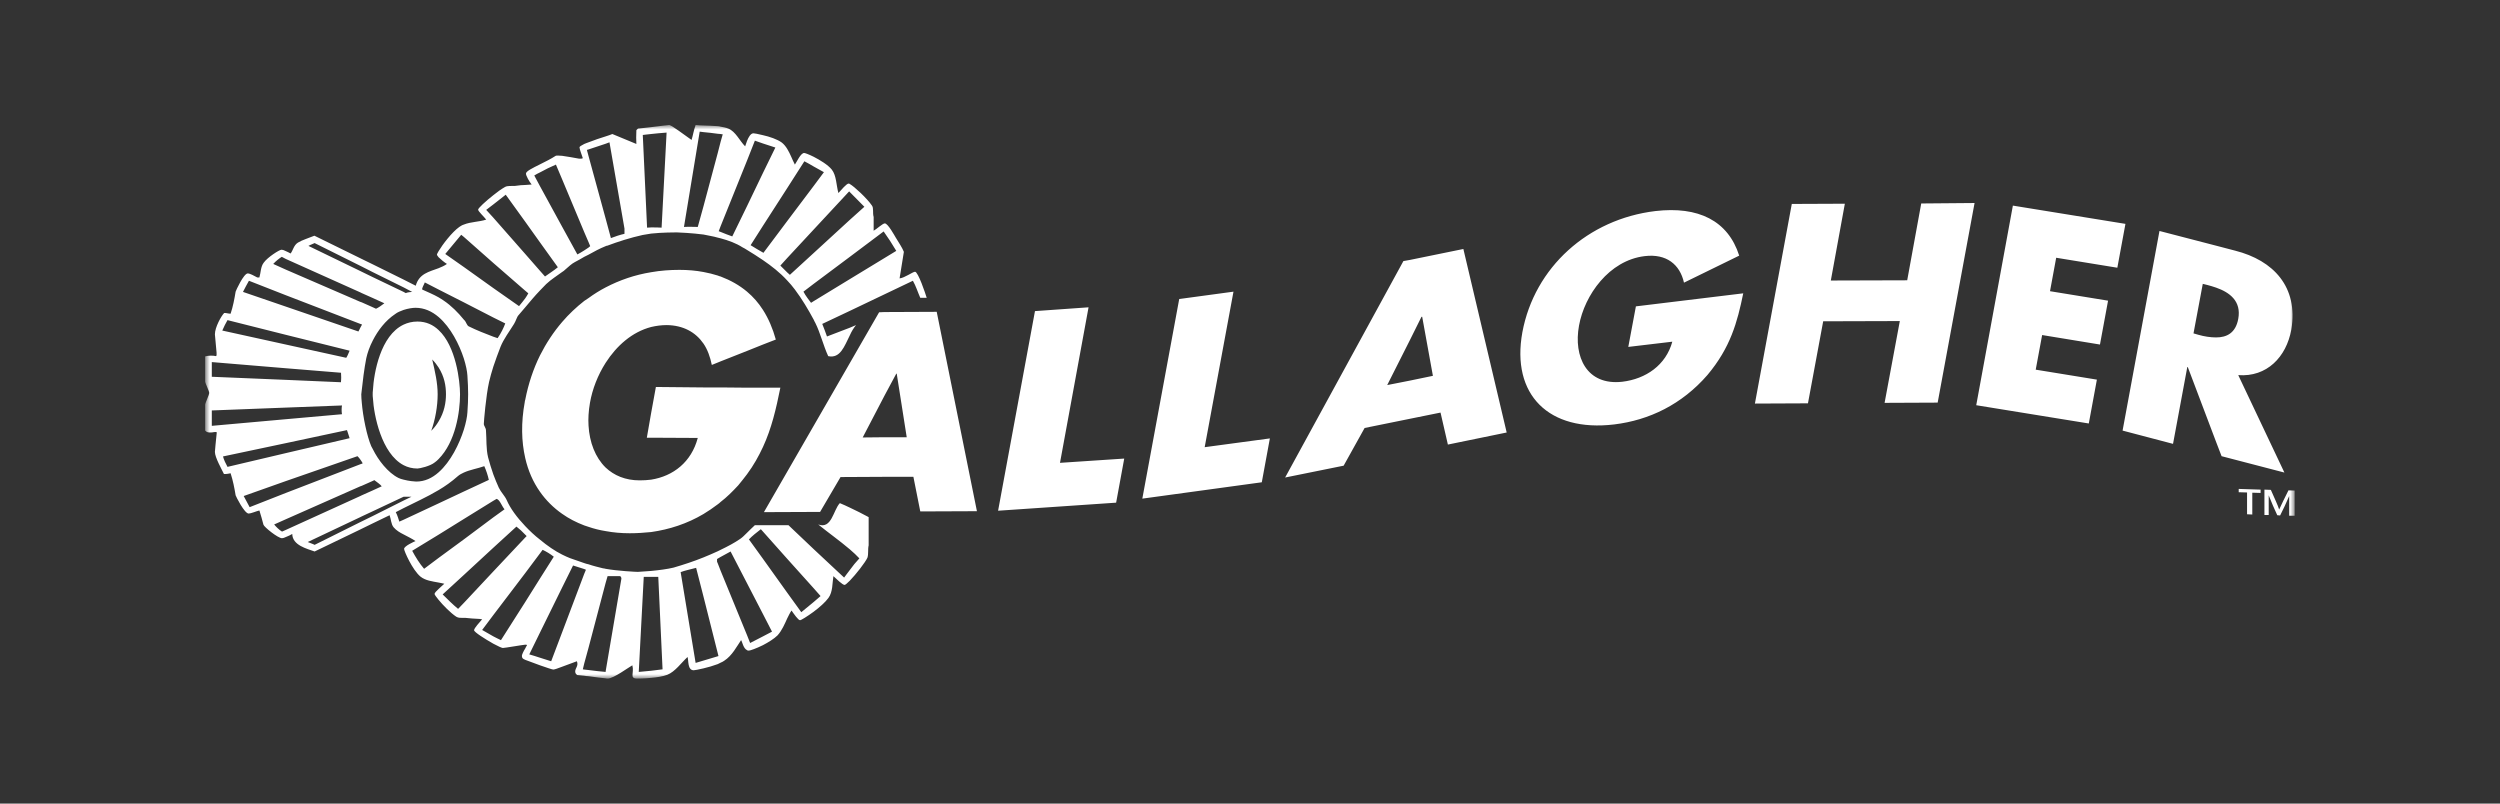 <?xml version="1.0" encoding="UTF-8"?>
<svg width="280px" height="90px" viewBox="0 0 280 90" version="1.1" xmlns="http://www.w3.org/2000/svg" xmlns:xlink="http://www.w3.org/1999/xlink">
    <rect x="0" y="0" width="280" height="90" fill="#333333" stroke="none"/>
    <title>Partner-Logo/Gallagher</title>
    <defs>
        <polygon id="path-1" points="0 0 234 0 234 62 0 62"></polygon>
    </defs>
    <g id="Partner-Logo/Gallagher" stroke="none" stroke-width="1" fill="none" fill-rule="evenodd">
        <g id="Gallagher™_RGB_Black" transform="translate(23, 14)">
            <mask id="mask-2" fill="white">
                <use xlink:href="#path-1"></use>
            </mask>
            <g id="Clip-2"></g>
            <path d="M234,43.759 L234,40.945 L233.308,40.918 C232.961,41.608 232.429,42.698 232.266,43.068 C232.162,42.698 231.654,41.58 231.335,40.865 L230.616,40.838 L230.616,43.679 L231.095,43.679 L231.095,41.476 C231.415,42.299 231.734,43.015 232.054,43.705 L232.374,43.732 C232.721,43.041 233.069,42.324 233.388,41.555 L233.388,43.759 L234,43.759 Z M233.628,22.915 C234.427,18.136 231.627,15.162 227.336,14.074 L225.205,13.516 L218.861,11.869 L214.729,34.226 L220.379,35.712 L221.977,27.111 L222.032,27.111 L225.205,35.501 L225.817,37.093 L232.853,38.926 L227.683,28.013 C230.88,28.252 233.069,25.994 233.628,22.915 L233.628,22.915 Z M227.683,21.72 C227.388,23.314 226.376,23.792 225.205,23.792 C224.566,23.792 223.871,23.685 223.231,23.499 L222.672,23.339 L223.711,17.791 L224.246,17.924 C224.566,18.003 224.886,18.109 225.205,18.215 C226.723,18.746 228.055,19.729 227.683,21.72 L227.683,21.72 Z M214.142,15.985 L215.049,11.073 L202.442,9.028 L198.338,31.384 L210.945,33.43 L211.851,28.518 L205,27.402 L205.719,23.525 L212.196,24.588 L213.103,19.675 L206.601,18.614 L207.293,14.868 L214.142,15.985 Z M194.019,31.093 L198.151,8.737 L192.178,8.789 L190.607,17.393 L182.052,17.418 L183.623,8.816 L177.681,8.842 L173.55,31.2 L179.491,31.173 L181.197,21.985 L189.78,21.959 L188.074,31.12 L194.019,31.093 Z M159.369,24.854 L164.3,24.269 C163.58,26.898 161.339,28.438 158.702,28.755 C154.703,29.208 153.212,25.942 153.85,22.464 C154.463,19.065 157.208,15.162 161.207,14.685 C163.632,14.392 165.151,15.614 165.606,17.657 L171.791,14.631 C170.537,10.7 167.205,9.082 162.406,9.638 C154.865,10.542 148.865,15.932 147.506,23.206 C146.227,30.217 150.467,34.412 157.795,33.536 C161.714,33.057 165.366,31.305 168.243,27.987 C170.801,24.933 171.576,22.119 172.243,18.853 L160.22,20.313 L159.369,24.854 Z M139.163,35.792 L145.748,34.44 L140.897,13.887 L134.927,15.108 L134.18,15.241 L120.934,39.482 L127.488,38.156 L129.837,33.933 L134.927,32.9 L138.339,32.209 L139.163,35.792 Z M137.485,28.093 L134.927,28.624 L132.367,29.128 L134.927,24.056 L136.206,21.482 L136.286,21.482 L137.485,28.093 Z M119.225,35.102 L111.924,36.085 L115.149,18.666 L109.072,19.49 L104.94,41.847 L118.321,40.015 L119.225,35.102 Z M102.914,37.36 L95.719,37.838 L98.918,20.419 L92.917,20.844 L88.786,43.201 L102.007,42.299 L102.914,37.36 Z M80.071,43.28 L86.416,43.254 L81.912,20.924 L76.072,20.95 L75.46,20.976 L62.559,43.36 L68.851,43.334 L71.141,39.43 L76.072,39.404 L79.3,39.404 L80.071,43.28 Z M78.553,34.971 L76.072,34.971 L73.622,34.996 L76.072,30.297 L77.382,27.853 L77.434,27.853 L78.553,34.971 Z M49.927,35.023 L55.15,35.05 C54.431,37.759 52.405,39.325 49.927,39.722 C49.524,39.775 49.073,39.801 48.645,39.801 C47.022,39.801 45.768,39.244 44.834,38.369 C43.662,37.226 43.023,35.527 42.916,33.669 C42.891,33.27 42.891,32.872 42.916,32.473 C42.943,32.022 42.995,31.571 43.075,31.12 C43.343,29.58 43.955,28.013 44.834,26.633 C46.061,24.722 47.794,23.182 49.927,22.623 C50.487,22.49 51.074,22.41 51.686,22.41 C53.524,22.436 54.91,23.206 55.789,24.482 C56.244,25.145 56.536,25.968 56.724,26.872 L57.388,26.605 L57.708,26.473 L60.668,25.304 L62.454,24.588 L63.892,24.03 C63.545,22.783 63.066,21.666 62.454,20.711 C61.947,19.915 61.36,19.251 60.668,18.666 C59.817,17.95 58.826,17.393 57.708,16.967 C57.603,16.941 57.496,16.914 57.388,16.861 C56.884,16.701 56.349,16.568 55.789,16.464 C54.938,16.304 54.055,16.225 53.096,16.225 C52.033,16.225 50.967,16.304 49.927,16.488 C48.113,16.781 46.407,17.366 44.834,18.188 C44.17,18.534 43.53,18.933 42.916,19.384 C42.756,19.49 42.596,19.595 42.436,19.703 C41.557,20.393 40.702,21.19 39.958,22.065 C38.999,23.182 38.172,24.429 37.477,25.809 C36.73,27.323 36.171,28.994 35.827,30.774 C35.799,30.854 35.771,30.961 35.771,31.041 C35.347,33.35 35.4,35.448 35.827,37.306 C36.147,38.713 36.706,39.989 37.477,41.077 C38.144,42.031 38.999,42.881 39.958,43.547 C40.702,44.078 41.529,44.501 42.436,44.848 C42.596,44.9 42.756,44.954 42.916,45.007 C43.53,45.219 44.17,45.378 44.834,45.484 C45.688,45.644 46.595,45.724 47.527,45.724 C48.353,45.724 49.153,45.669 49.927,45.59 C51.978,45.299 53.951,44.66 55.789,43.571 C56.324,43.254 56.856,42.881 57.388,42.484 C57.496,42.404 57.603,42.324 57.708,42.219 C58.402,41.688 59.042,41.05 59.681,40.36 C60.029,39.935 60.348,39.538 60.668,39.112 C61.415,38.102 61.974,37.093 62.454,36.059 C63.413,33.988 63.92,31.811 64.4,29.421 L60.668,29.421 L57.708,29.393 L55.789,29.393 L50.459,29.341 L49.927,32.261 L49.445,35.023 L49.927,35.023 Z M80.071,19.357 L80.791,19.357 C80.658,18.905 79.831,16.436 79.484,16.436 C79.244,16.436 78.313,17.126 77.753,17.18 L78.233,14.206 C78.045,13.728 77.646,13.145 77.326,12.614 C77.194,12.399 76.447,11.019 76.1,11.019 C75.86,11.019 75.193,11.657 74.849,11.842 L74.849,10.302 C74.713,9.851 74.873,9.319 74.661,9.028 C74.101,8.206 72.663,6.878 72.183,6.612 C72.128,6.558 72.075,6.558 72.048,6.558 C71.809,6.558 71.221,7.277 70.901,7.62 C70.662,6.77 70.689,5.656 70.158,4.992 C69.73,4.46 68.851,3.93 68.132,3.559 C67.597,3.293 67.169,3.134 67.065,3.134 C66.666,3.134 66.211,4.196 66.026,4.434 C65.731,3.878 65.519,3.24 65.171,2.681 C65.011,2.417 64.799,2.15 64.56,1.966 C64.053,1.594 63.174,1.301 62.454,1.141 C61.919,1.009 61.495,0.929 61.387,0.929 C61.068,0.929 60.828,1.381 60.668,1.78 C60.56,2.071 60.481,2.338 60.456,2.39 C59.841,1.78 59.39,0.718 58.562,0.399 C58.295,0.292 58.003,0.24 57.708,0.187 C57.603,0.159 57.496,0.132 57.388,0.132 C56.856,0.08 56.324,0.08 55.789,0.054 C55.497,0.054 55.206,0.027 54.91,0 C54.698,0.585 54.618,1.141 54.456,1.674 C53.656,1.117 52.193,0 51.954,0 C51.793,0 50.859,0.132 49.927,0.24 C49.393,0.292 48.861,0.371 48.461,0.399 C48.353,0.479 48.274,0.585 48.274,0.585 C48.246,1.141 48.246,1.7 48.274,2.124 L45.581,1.009 C45.421,1.089 45.153,1.169 44.834,1.275 C44.249,1.46 43.503,1.7 42.916,1.939 C42.731,1.991 42.596,2.071 42.436,2.124 C42.116,2.284 41.904,2.417 41.904,2.497 C41.904,2.709 42.171,3.373 42.276,3.718 C42.196,3.798 41.849,3.77 41.849,3.77 C41.342,3.664 40.49,3.531 39.958,3.451 C39.771,3.451 39.611,3.426 39.531,3.426 C39.291,3.426 39.343,3.426 39.239,3.451 C38.705,3.798 38.064,4.117 37.477,4.408 C36.626,4.833 35.907,5.178 35.907,5.444 C35.907,5.682 36.279,6.347 36.546,6.666 C36.359,6.69 36.171,6.69 35.827,6.718 C35.559,6.718 35.188,6.746 34.653,6.825 C34.28,6.85 33.829,6.77 33.534,6.957 C33.162,7.169 32.707,7.488 32.255,7.859 C31.375,8.549 30.549,9.319 30.549,9.479 C30.549,9.666 31.188,10.248 31.455,10.596 C30.656,10.861 29.722,10.835 28.95,11.152 C28.763,11.206 28.603,11.312 28.443,11.417 C27.616,12.002 26.549,13.408 26.125,14.126 C26.017,14.312 25.937,14.471 25.937,14.497 C25.937,14.577 26.017,14.685 26.125,14.816 C26.365,15.056 26.789,15.401 27.057,15.561 C26.765,15.773 26.445,15.905 26.125,16.037 C25.058,16.436 23.936,16.648 23.564,18.003 L22.206,17.314 L18.766,15.614 L17.515,15.003 L17.355,14.924 L12.213,12.399 C11.57,12.666 10.85,12.878 10.371,13.171 C9.891,13.462 9.812,14.074 9.544,14.392 C9.412,14.312 9.199,14.206 9.012,14.126 C8.825,14.02 8.64,13.967 8.532,13.967 C8.293,13.967 6.959,14.816 6.532,15.427 C6.187,15.877 6.212,16.544 6.052,17.074 L5.812,17.074 C5.468,16.887 4.988,16.623 4.749,16.623 C4.294,16.623 3.414,18.56 3.39,18.666 C3.255,19.49 3.095,20.339 2.827,21.136 C2.587,21.136 2.295,21.03 2.108,21.056 C1.788,21.375 1.069,22.65 1.069,23.446 C1.069,23.685 1.256,25.252 1.256,25.492 C1.256,25.703 1.281,25.809 1.201,25.888 C0.857,25.809 0.377,25.809 -0.023,25.915 L-0.023,28.73 C-0.023,28.915 0.43,29.792 0.43,30.004 C0.43,30.243 -0.023,31.12 -0.023,31.332 L-0.023,34.226 C0.162,34.44 0.377,34.44 0.617,34.44 C0.857,34.44 1.096,34.332 1.281,34.412 C1.176,35.501 1.069,36.402 1.069,36.615 C1.069,37.226 1.84,38.58 2.08,39.085 C2.4,39.112 2.667,39.032 2.827,39.005 C3.095,39.829 3.255,40.651 3.39,41.476 C3.414,41.58 4.373,43.519 4.853,43.519 C5.093,43.519 5.707,43.254 6.052,43.174 C6.212,43.679 6.372,44.237 6.507,44.768 C6.587,45.034 8.133,46.28 8.585,46.28 C8.693,46.28 8.852,46.227 9.012,46.148 C9.252,46.069 9.544,45.909 9.732,45.803 C9.759,47.078 11.358,47.449 12.237,47.767 L17.355,45.299 L17.515,45.219 L18.766,44.608 L20.635,43.705 C20.795,44.129 20.795,44.714 21.087,45.059 C21.379,45.404 21.778,45.644 22.206,45.857 C22.685,46.121 23.165,46.334 23.537,46.6 C23.405,46.653 22.258,47.157 22.258,47.477 C22.258,47.716 23.193,49.838 24.096,50.582 C24.659,51.033 25.431,51.113 26.125,51.246 C26.365,51.3 26.577,51.326 26.765,51.379 C26.604,51.538 26.337,51.75 26.125,51.963 C25.886,52.176 25.67,52.415 25.67,52.52 C25.67,52.6 25.858,52.866 26.125,53.185 C26.629,53.796 27.456,54.645 28.096,55.069 C28.336,55.228 28.655,55.202 28.95,55.202 L29.135,55.202 C30.309,55.336 30.656,55.281 31,55.361 C30.736,55.68 30.097,56.345 30.097,56.584 C30.097,56.796 31.32,57.566 32.255,58.096 C32.786,58.387 33.214,58.574 33.321,58.574 C33.534,58.574 35.507,58.228 35.827,58.204 L35.851,58.204 C36.091,58.204 36.012,58.283 36.012,58.283 C35.959,58.387 35.879,58.495 35.827,58.627 C35.639,58.919 35.452,59.317 35.452,59.45 C35.452,59.69 35.559,59.769 35.667,59.823 C35.719,59.848 35.771,59.876 35.827,59.903 C36.306,60.087 36.918,60.3 37.477,60.514 C38.225,60.778 38.864,60.99 38.972,60.99 C39.104,60.99 39.479,60.857 39.958,60.673 C40.518,60.46 41.157,60.22 41.609,60.061 C41.824,60.565 41.422,60.833 41.422,61.203 C41.422,61.443 41.557,61.523 41.636,61.602 C41.877,61.627 42.144,61.655 42.436,61.682 C42.596,61.706 42.756,61.735 42.916,61.735 C43.662,61.84 44.462,61.946 44.834,61.973 C44.941,62 45.021,62 45.073,62 C45.713,62 47.474,60.698 47.822,60.514 C48.061,61.389 47.446,62 48.381,62 C48.513,62 49.18,62 49.927,61.92 C50.567,61.867 51.258,61.76 51.738,61.575 C52.617,61.23 53.312,60.22 54.004,59.584 C54.136,59.927 53.976,61.07 54.698,61.07 C54.803,61.07 55.23,60.99 55.789,60.857 C56.269,60.752 56.884,60.565 57.388,60.38 C57.496,60.326 57.603,60.274 57.708,60.22 C57.867,60.167 57.975,60.087 58.107,60.007 C59.014,59.424 59.522,58.387 60.001,57.697 C60.136,57.857 60.241,58.627 60.668,58.814 C60.72,58.867 60.8,58.867 60.88,58.867 C61.015,58.867 61.707,58.627 62.454,58.256 C63.066,57.937 63.705,57.537 64.08,57.167 C64.587,56.61 64.879,55.894 65.171,55.256 C65.332,54.937 65.466,54.645 65.651,54.378 C65.891,54.725 66.398,55.467 66.61,55.467 C66.717,55.467 67.409,55.044 68.132,54.512 C68.771,54.035 69.438,53.449 69.783,52.972 C70.29,52.282 70.21,51.3 70.342,50.529 C70.689,50.847 71.356,51.512 71.596,51.512 C71.676,51.512 71.888,51.326 72.183,51.033 C72.875,50.317 73.914,48.989 74.154,48.458 C74.289,48.033 74.181,47.529 74.289,47.078 L74.289,43.918 C73.594,43.547 72.875,43.174 72.183,42.855 C71.809,42.669 71.436,42.511 71.062,42.35 C70.317,43.148 70.158,45.299 68.639,44.74 C69.678,45.59 71.062,46.573 72.183,47.529 C72.583,47.874 72.955,48.218 73.25,48.538 C72.85,48.962 72.503,49.388 72.183,49.838 C71.943,50.13 71.756,50.423 71.541,50.689 L68.132,47.502 L65.307,44.82 L61.547,44.82 C61.227,45.113 60.936,45.404 60.668,45.669 C60.376,45.961 60.136,46.2 59.896,46.36 C59.281,46.787 58.535,47.183 57.708,47.581 C57.603,47.636 57.496,47.688 57.388,47.74 C56.856,47.98 56.324,48.218 55.789,48.43 C54.671,48.883 53.524,49.255 52.433,49.573 C51.793,49.733 50.779,49.866 49.927,49.946 C49.18,49.998 48.541,50.051 48.433,50.051 C48.246,50.051 46.14,49.946 44.834,49.707 C44.729,49.679 44.622,49.653 44.542,49.653 C44.01,49.52 43.45,49.388 42.916,49.202 C42.756,49.176 42.596,49.123 42.436,49.068 C41.904,48.883 41.342,48.697 40.837,48.511 C40.57,48.406 40.278,48.272 39.958,48.113 C39.159,47.716 38.305,47.13 37.477,46.44 C36.891,45.989 36.331,45.458 35.827,44.927 C34.892,43.944 34.148,42.935 33.749,42.007 C33.534,41.528 33.107,41.13 32.867,40.625 C32.654,40.148 32.439,39.643 32.255,39.139 C32.04,38.501 31.828,37.863 31.667,37.226 C31.428,36.244 31.508,35.235 31.428,34.2 C31.428,33.933 31.188,33.694 31.188,33.482 C31.188,33.243 31.428,30.323 31.775,28.783 C31.908,28.225 32.067,27.642 32.255,27.057 C32.495,26.314 32.786,25.571 33.054,24.854 C33.401,23.976 34.068,23.102 34.573,22.278 C34.788,21.933 34.892,21.482 35.08,21.295 C35.32,21.003 35.587,20.711 35.827,20.419 C36.359,19.783 36.891,19.145 37.477,18.534 C37.72,18.295 37.933,18.056 38.172,17.817 C38.732,17.286 39.399,16.887 39.958,16.464 C40.09,16.384 40.198,16.304 40.303,16.197 C40.677,15.877 41.022,15.535 41.397,15.347 C41.744,15.162 42.092,14.976 42.436,14.764 C42.596,14.685 42.756,14.605 42.916,14.525 C43.53,14.178 44.17,13.835 44.834,13.568 C44.889,13.542 44.941,13.516 45.021,13.516 C46.22,13.065 47.634,12.614 48.965,12.321 C49.232,12.267 49.58,12.215 49.927,12.161 C51.154,12.028 52.617,12.028 52.804,12.028 C53.017,12.028 54.563,12.107 55.789,12.267 C56.085,12.321 56.349,12.375 56.589,12.427 C56.856,12.479 57.124,12.534 57.388,12.614 C57.496,12.638 57.603,12.666 57.708,12.692 C58.587,12.931 59.417,13.224 60.161,13.702 C60.321,13.781 60.508,13.887 60.668,13.994 C61.227,14.338 61.839,14.711 62.454,15.136 C63.386,15.773 64.348,16.516 65.171,17.418 C65.466,17.736 65.758,18.056 66.026,18.427 C66.825,19.49 67.517,20.657 68.132,21.8 C68.184,21.933 68.264,22.065 68.319,22.172 C68.879,23.286 69.199,24.668 69.758,25.888 C71.117,26.182 71.568,24.774 72.183,23.553 C72.371,23.127 72.611,22.729 72.875,22.41 L72.183,22.703 L69.622,23.685 C69.463,23.26 69.279,22.703 69.091,22.278 L72.183,20.817 L79.244,17.445 C79.592,18.056 79.779,18.694 80.071,19.357 L80.071,19.357 Z M62.454,48.59 L60.88,46.413 C61.255,46.016 61.735,45.644 62.214,45.271 L62.454,45.538 L65.171,48.59 L68.132,51.884 L68.904,52.759 L68.132,53.424 L66.745,54.565 L65.171,52.387 L62.454,48.59 Z M57.708,49.919 L57.388,49.096 L57.308,48.909 L57.308,48.617 C57.336,48.59 57.364,48.59 57.388,48.563 C57.496,48.511 57.603,48.43 57.708,48.378 C58.083,48.166 58.482,47.953 58.826,47.767 L62.454,54.778 L63.465,56.744 L62.454,57.274 L61.015,58.016 L60.668,57.141 L57.708,49.919 Z M53.232,50.078 C53.711,49.893 54.271,49.786 54.966,49.599 L55.789,52.812 L57.388,59.157 L57.468,59.477 L57.388,59.504 L55.789,59.983 L54.91,60.246 L53.232,50.078 Z M48.541,61.256 L49.1,50.609 L50.726,50.609 L51.206,60.965 C50.779,61.017 50.352,61.07 49.927,61.124 C49.472,61.175 48.992,61.203 48.541,61.256 L48.541,61.256 Z M42.276,60.965 L42.436,60.3 L42.916,58.547 L44.834,51.272 L45.049,50.529 L46.463,50.529 C46.567,50.609 46.595,50.716 46.595,50.822 L44.834,61.175 L44.834,61.256 C44.194,61.203 43.555,61.124 42.916,61.044 C42.756,61.017 42.596,61.017 42.436,60.99 C42.384,60.99 42.332,60.965 42.276,60.965 L42.276,60.965 Z M36.279,59.291 L37.477,56.848 L39.958,51.804 L41.182,49.335 L42.436,49.733 L42.624,49.813 L42.436,50.263 L39.958,56.821 L38.732,60.061 C38.28,59.927 37.881,59.796 37.477,59.664 C37.05,59.53 36.679,59.397 36.279,59.291 L36.279,59.291 Z M31,56.556 L32.255,54.884 L35.827,50.185 L37.477,47.98 L37.773,47.581 C38.172,47.767 38.625,48.033 39.024,48.352 L37.477,50.795 L35.827,53.424 L33.107,57.697 C32.839,57.566 32.547,57.433 32.255,57.274 C31.828,57.035 31.4,56.796 31,56.556 L31,56.556 Z M28.95,50.396 L32.255,47.343 L34.84,44.979 C35.188,45.246 35.507,45.538 35.827,45.883 C35.879,45.937 35.931,45.989 35.986,46.041 L35.827,46.2 L32.255,49.998 L28.95,53.528 L28.307,54.194 C27.724,53.716 27.165,53.158 26.577,52.575 L28.95,50.396 Z M26.125,45.883 L28.95,44.129 L32.255,42.085 L32.627,41.872 C33.002,42.007 33.187,42.669 33.509,43.041 L32.255,43.944 L28.95,46.413 L26.125,48.486 L24.499,49.707 C23.992,49.123 23.537,48.378 23.165,47.688 L26.125,45.883 Z M21.327,43.36 C21.618,43.201 21.914,43.068 22.206,42.909 C23.457,42.271 24.791,41.688 26.125,40.89 C26.845,40.466 27.564,39.961 28.283,39.325 C28.468,39.165 28.711,39.032 28.95,38.926 C29.642,38.609 30.496,38.475 31.241,38.21 C31.455,38.689 31.64,39.244 31.748,39.749 L28.95,41.05 L26.125,42.378 L22.206,44.209 L21.726,44.422 C21.618,44.129 21.538,43.759 21.327,43.36 L21.327,43.36 Z M11.465,46.706 L17.355,43.918 L17.515,43.838 L18.766,43.254 L22.206,41.634 L23.085,41.634 L22.206,42.059 L18.766,43.784 L17.515,44.397 L17.355,44.475 L12.237,47.024 C12.052,46.918 11.757,46.838 11.465,46.706 L11.465,46.706 Z M7.706,44.74 L9.012,44.157 L17.355,40.466 L17.515,40.412 L18.766,39.855 L18.926,39.775 C19.273,40.04 19.565,40.228 19.753,40.466 L18.766,40.918 L17.515,41.476 L17.355,41.555 L9.012,45.351 L8.585,45.538 C8.265,45.351 7.893,44.979 7.706,44.74 L7.706,44.74 Z M4.294,41.555 L9.012,39.881 L17.035,37.093 C17.168,37.2 17.248,37.332 17.355,37.466 C17.407,37.545 17.463,37.625 17.515,37.705 C17.543,37.759 17.595,37.838 17.622,37.89 L17.515,37.942 L17.355,37.996 L9.012,41.21 L4.96,42.802 C4.773,42.404 4.481,41.952 4.294,41.555 L4.294,41.555 Z M1.976,37.121 L9.012,35.633 L15.861,34.172 C15.969,34.464 16.049,34.757 16.156,35.076 L9.012,36.749 L2.48,38.289 C2.268,37.89 2.08,37.519 1.976,37.121 L1.976,37.121 Z M0.722,31.97 L9.012,31.651 L15.301,31.412 C15.249,31.732 15.249,32.074 15.301,32.393 L9.012,32.952 L0.722,33.694 L0.722,31.97 Z M9.012,27.243 L15.194,27.748 C15.249,28.624 15.17,28.677 15.194,28.811 L9.012,28.544 L0.722,28.198 L0.722,26.553 L9.012,27.243 Z M9.012,23.499 L16.156,25.278 C16.049,25.492 15.969,25.783 15.781,26.074 L9.012,24.588 L1.896,23.022 C2.08,22.596 2.268,22.224 2.48,21.854 L9.012,23.499 Z M9.012,19.065 L17.355,22.278 L17.515,22.332 L17.543,22.332 C17.543,22.356 17.515,22.384 17.515,22.41 C17.463,22.49 17.407,22.596 17.355,22.703 C17.303,22.835 17.223,22.969 17.143,23.127 L9.012,20.339 L4.214,18.694 C4.401,18.295 4.668,17.844 4.881,17.445 L9.012,19.065 Z M17.355,18.746 L17.515,18.826 L18.766,19.384 L20.048,19.967 C19.753,20.206 19.353,20.473 19.113,20.579 L18.766,20.419 L17.515,19.862 L17.355,19.809 L9.012,16.197 L7.601,15.561 C7.893,15.241 8.265,14.948 8.56,14.764 L9.012,15.003 L17.355,18.746 Z M23.165,18.694 C22.953,18.72 22.685,18.72 22.445,18.826 L22.206,18.694 L18.766,17.046 L17.515,16.436 L17.355,16.357 L11.545,13.542 C11.757,13.408 12.052,13.329 12.237,13.224 L17.355,15.773 L17.515,15.853 L18.766,16.488 L22.206,18.188 L23.165,18.694 Z M26.125,21.507 C27.484,22.675 28.443,24.588 28.95,26.154 C29.19,26.924 29.323,27.588 29.35,28.065 C29.458,29.685 29.458,30.614 29.35,32.182 C29.323,32.66 29.19,33.35 28.95,34.121 C28.443,35.712 27.484,37.705 26.125,38.899 C25.406,39.538 24.579,39.935 23.617,39.935 C23.457,39.935 22.793,39.881 22.206,39.722 C21.994,39.67 21.806,39.616 21.647,39.538 C20.448,38.952 19.353,37.519 18.766,36.323 C18.686,36.191 18.634,36.085 18.581,35.979 C18.102,34.863 17.647,32.687 17.515,31.041 C17.487,30.748 17.463,30.43 17.463,30.163 C17.463,30.111 17.487,29.952 17.515,29.712 C17.595,28.89 17.807,27.191 18.022,26.128 C18.154,25.518 18.394,24.826 18.766,24.11 C19.325,23.022 20.153,21.905 21.274,21.163 C21.514,20.976 21.834,20.844 22.206,20.711 C22.685,20.553 23.217,20.473 23.537,20.473 C24.523,20.473 25.378,20.87 26.125,21.507 L26.125,21.507 Z M28.95,19.862 L32.255,21.562 L33.589,22.224 C33.401,22.729 33.134,23.286 32.734,23.872 C32.575,23.818 32.414,23.764 32.255,23.712 C31.348,23.366 30.389,22.995 29.482,22.544 C29.297,22.436 29.19,22.065 29.058,21.905 C29.003,21.879 28.975,21.826 28.95,21.8 C28.307,21.003 27.536,20.234 26.709,19.675 C26.524,19.543 26.337,19.436 26.125,19.304 C25.566,18.985 24.926,18.72 24.284,18.427 C24.26,18.215 24.472,17.924 24.579,17.631 L26.125,18.427 L28.95,19.862 Z M32.255,15.455 L35.827,18.56 L36.171,18.853 C36.067,19.037 35.959,19.225 35.827,19.41 C35.612,19.703 35.372,19.994 35.132,20.286 L32.255,18.267 L28.95,15.905 L26.869,14.445 L28.655,12.295 L28.95,12.534 L32.255,15.455 Z M37.477,13.145 L39.479,15.931 C38.999,16.33 38.544,16.596 38.04,16.967 L37.477,16.33 L35.827,14.445 L32.255,10.382 L31.455,9.507 L32.255,8.896 L33.642,7.807 L35.827,10.835 L37.477,13.145 Z M42.436,12.002 L42.916,13.117 L43.103,13.568 C43.05,13.622 42.971,13.675 42.916,13.728 C42.756,13.835 42.596,13.94 42.436,14.046 C42.196,14.206 41.904,14.366 41.665,14.497 L39.958,11.392 L37.477,6.85 L36.838,5.656 C37.026,5.524 37.265,5.418 37.477,5.31 C38.04,4.992 38.652,4.7 39.263,4.434 L39.958,6.08 L42.436,12.002 Z M46.942,12.187 C46.463,12.295 45.9,12.479 45.421,12.666 L44.834,10.488 L42.916,3.479 L42.731,2.788 L42.916,2.736 L44.834,2.098 L45.261,1.939 L46.942,11.605 L46.942,12.187 Z M51.658,0.85 L51.099,11.497 C50.755,11.471 50.352,11.471 49.927,11.471 C49.792,11.471 49.633,11.497 49.472,11.497 L48.992,1.117 C49.285,1.089 49.58,1.037 49.927,1.009 C50.407,0.957 50.939,0.903 51.658,0.85 L51.658,0.85 Z M57.948,1.037 L57.708,1.886 L57.388,3.134 L55.789,9.108 L55.15,11.417 C54.191,11.392 53.924,11.392 53.604,11.417 L55.365,0.744 C55.497,0.77 55.63,0.77 55.789,0.798 C56.324,0.85 56.856,0.903 57.388,0.982 C57.496,0.982 57.603,1.009 57.708,1.009 C57.788,1.037 57.867,1.037 57.948,1.037 L57.948,1.037 Z M63.841,2.523 L62.454,5.364 L60.668,9.082 L59.014,12.479 C58.587,12.321 58.135,12.161 57.708,11.976 C57.628,11.948 57.576,11.922 57.496,11.896 L57.708,11.338 L60.668,3.983 L61.547,1.754 L62.454,2.071 L63.841,2.523 Z M69.279,5.284 L68.132,6.825 L65.171,10.755 L62.506,14.312 C62.479,14.312 62.479,14.312 62.454,14.286 C61.974,14.02 61.547,13.755 61.068,13.462 L62.454,11.285 L65.171,7.063 L67.09,4.063 C67.437,4.249 67.784,4.434 68.132,4.647 C68.504,4.859 68.879,5.071 69.279,5.284 L69.279,5.284 Z M73.81,9.16 L72.183,10.621 L68.132,14.338 L65.466,16.781 L65.171,16.516 L64.4,15.746 L65.171,14.896 L68.132,11.709 L72.104,7.436 L72.183,7.516 L73.81,9.16 Z M77.382,14.098 L72.183,17.26 L68.132,19.729 L67.836,19.915 C67.625,19.623 67.249,19.171 66.985,18.666 L68.132,17.791 L72.183,14.764 L75.968,11.922 C76.447,12.586 76.927,13.329 77.382,14.098 L77.382,14.098 Z M26.125,22.969 C25.511,22.384 24.739,22.013 23.752,22.013 C23.165,22.013 22.657,22.145 22.206,22.356 C19.621,23.579 18.874,27.721 18.766,29.712 C18.742,29.872 18.742,30.031 18.742,30.163 C18.742,30.297 18.742,30.43 18.766,30.588 C18.874,32.527 19.725,36.801 22.206,38.102 C22.657,38.341 23.193,38.475 23.752,38.475 C23.992,38.475 25.191,38.21 25.698,37.784 C25.858,37.679 25.99,37.545 26.125,37.411 C28.016,35.501 28.523,32.155 28.523,30.163 C28.523,28.677 28.068,24.774 26.125,22.969 L26.125,22.969 Z M26.125,27.163 C26.765,28.173 26.949,29.208 26.949,30.163 C26.949,31.067 26.765,32.155 26.125,33.191 C25.91,33.562 25.645,33.907 25.298,34.252 C25.75,33.004 26.017,31.491 26.017,30.163 C26.017,28.89 25.725,27.615 25.406,26.261 C25.698,26.553 25.937,26.872 26.125,27.163 L26.125,27.163 Z M230.188,40.838 L227.735,40.759 L227.735,41.13 L228.67,41.157 L228.67,43.598 L229.257,43.626 L229.257,41.182 L230.188,41.21 L230.188,40.838 L230.188,40.838 Z" id="Fill-1" fill="#FFFFFF" mask="url(#mask-2)"></path>
        </g>
    </g>
</svg>